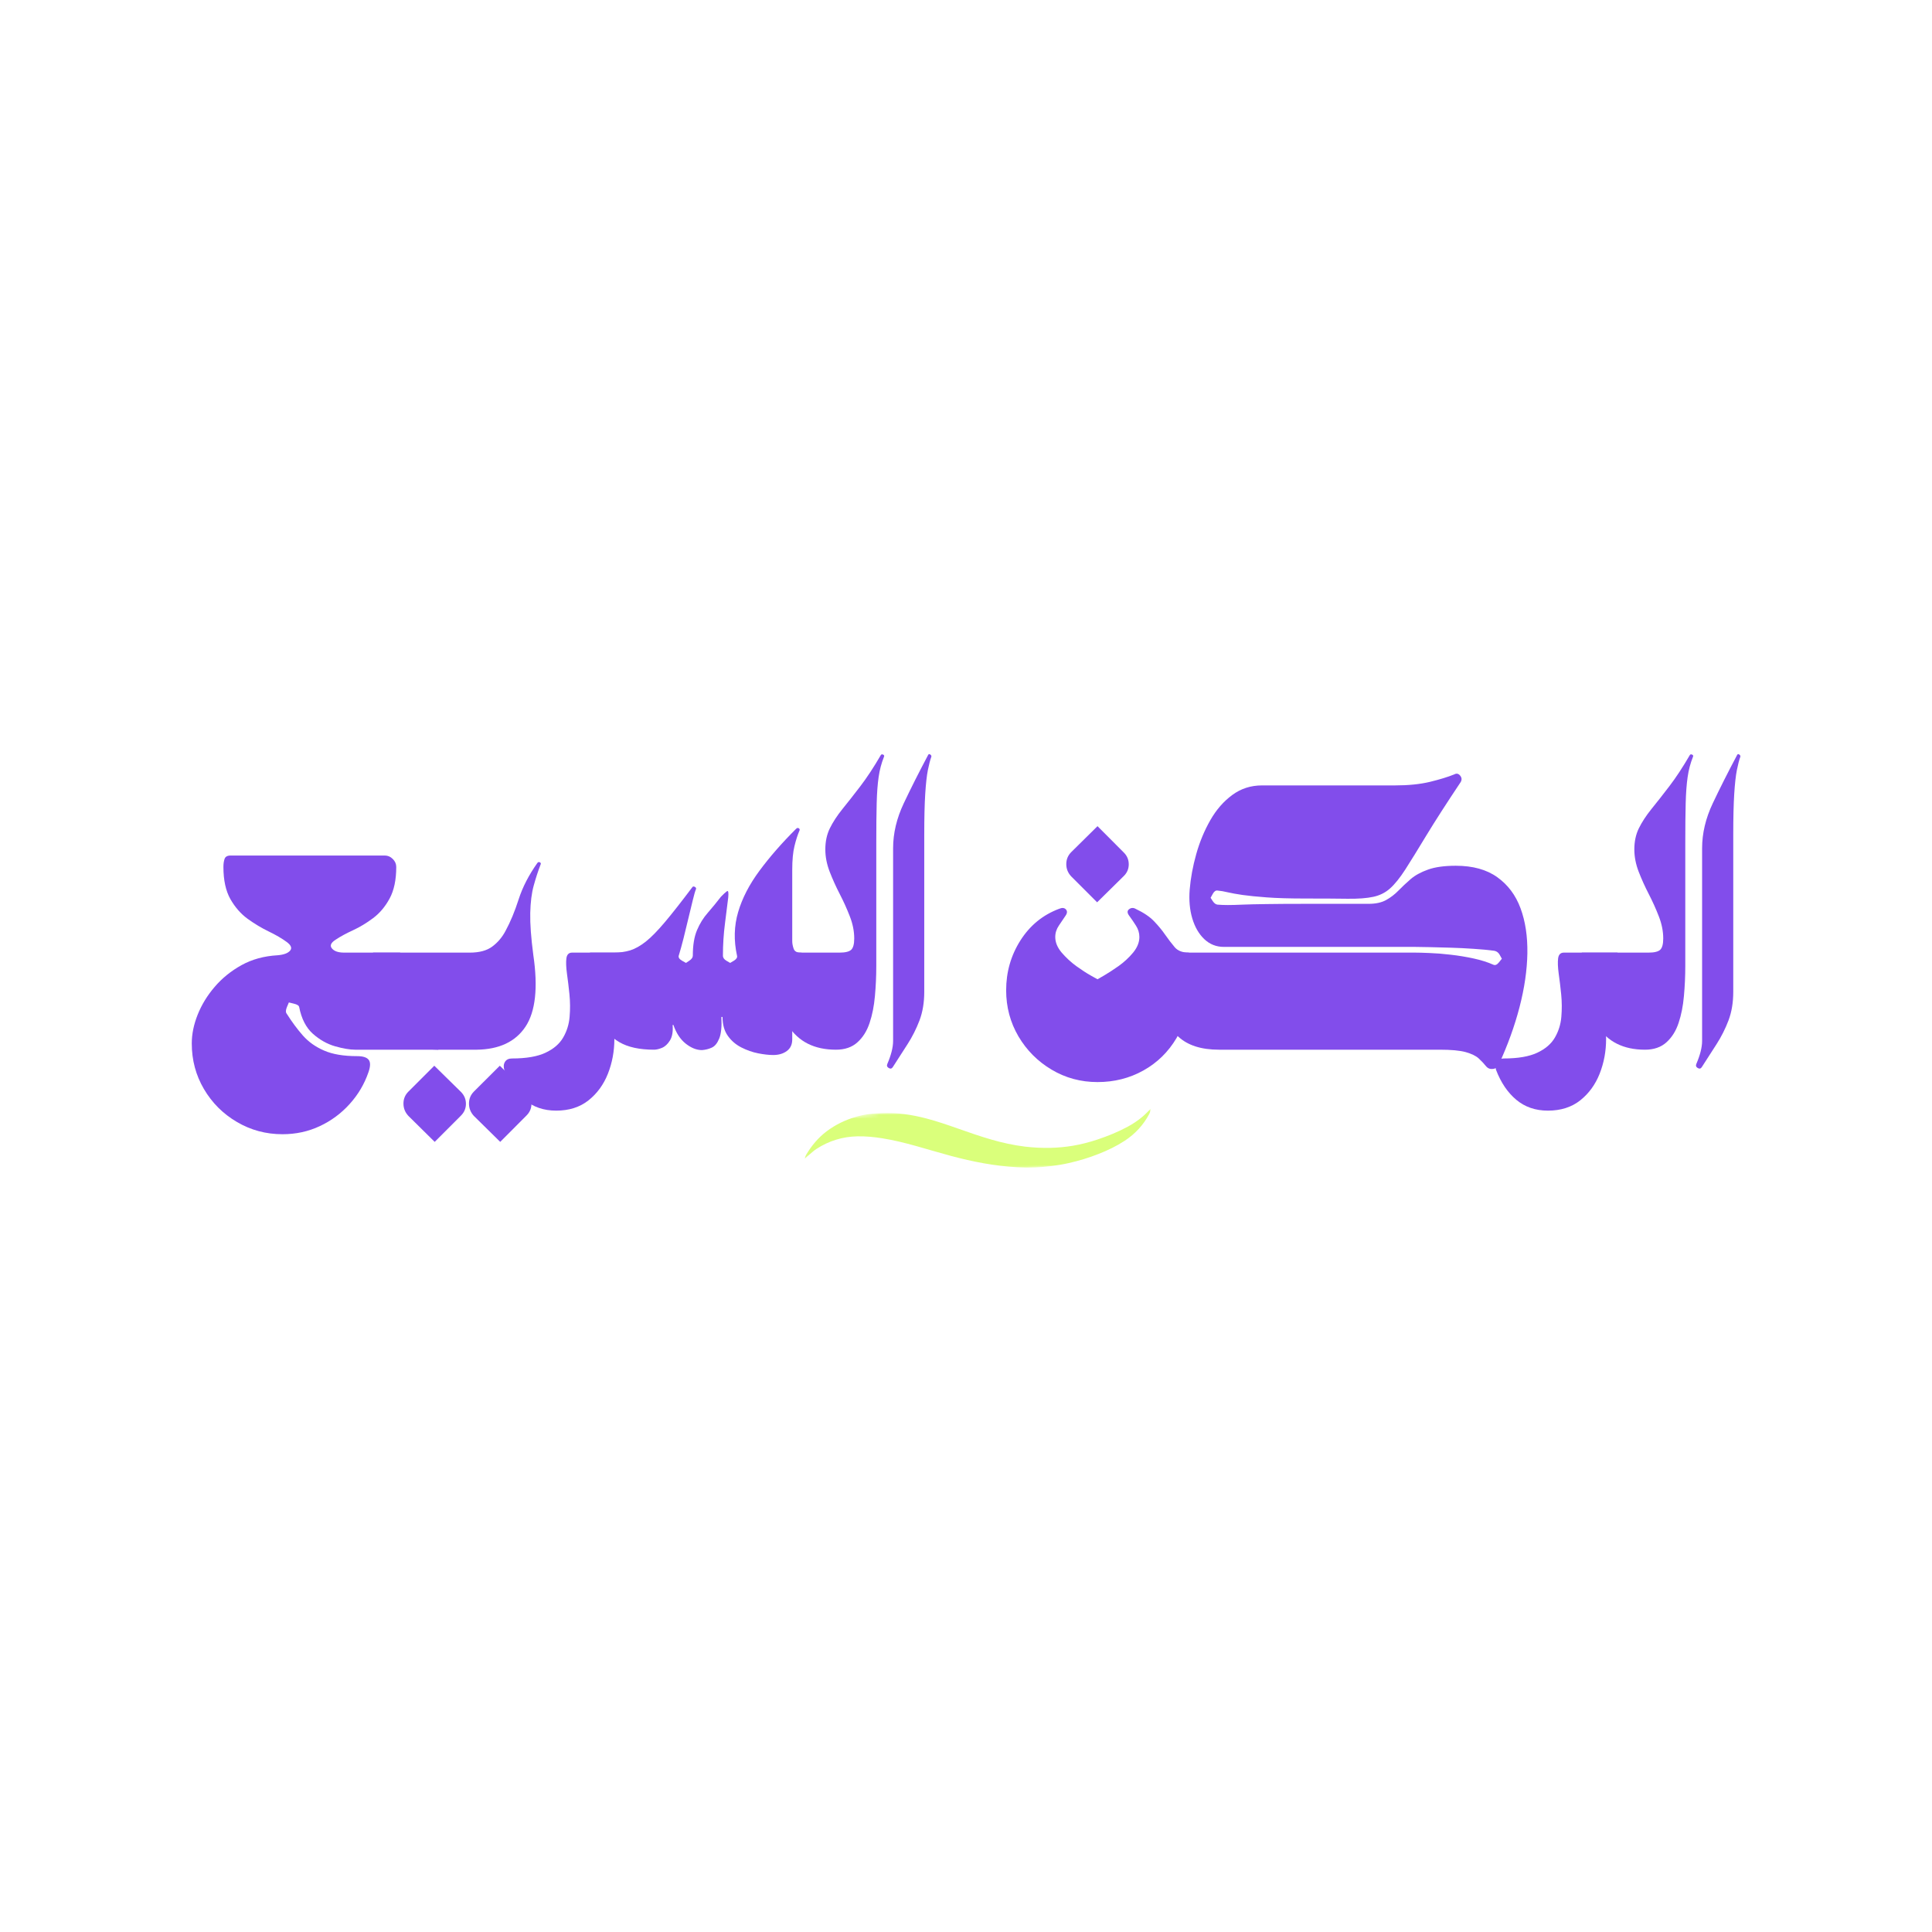 <svg xmlns="http://www.w3.org/2000/svg" width="500" height="500" viewBox="0 0 500 500" fill="none"><rect width="500" height="500" fill="white"></rect><path d="M113.195 271.473L113.487 271.66H91.904C90.529 271.66 88.805 271.368 86.737 270.785C84.664 270.191 82.742 269.108 80.966 267.535C79.201 265.952 78.018 263.65 77.424 260.618C77.352 260.233 76.888 259.941 76.029 259.743C75.18 259.535 74.758 259.431 74.758 259.431C74.758 259.431 74.591 259.827 74.258 260.618C73.935 261.41 73.909 261.973 74.174 262.306C75.549 264.473 76.956 266.379 78.404 268.014C79.862 269.655 81.685 270.947 83.883 271.889C86.076 272.848 88.914 273.327 92.404 273.327C93.914 273.327 94.914 273.639 95.404 274.264C95.904 274.889 95.888 275.957 95.362 277.473C94.305 280.556 92.674 283.311 90.466 285.743C88.268 288.171 85.695 290.077 82.737 291.452C79.789 292.837 76.576 293.535 73.091 293.535C68.826 293.535 64.904 292.478 61.32 290.368C57.737 288.27 54.888 285.431 52.779 281.848C50.68 278.275 49.633 274.353 49.633 270.077V269.993C49.633 267.618 50.138 265.155 51.154 262.598C52.18 260.03 53.643 257.634 55.55 255.41C57.45 253.176 59.763 251.301 62.487 249.785C65.221 248.275 68.331 247.421 71.82 247.223C73.388 247.098 74.466 246.712 75.049 246.056C75.643 245.389 75.352 244.629 74.174 243.764C72.924 242.848 71.372 241.947 69.529 241.056C67.695 240.171 65.888 239.087 64.112 237.806C62.346 236.53 60.852 234.827 59.633 232.702C58.425 230.566 57.82 227.785 57.82 224.368C57.82 223.577 57.914 222.889 58.112 222.306C58.305 221.712 58.831 221.41 59.695 221.41H99.591C100.383 221.41 101.07 221.712 101.654 222.306C102.247 222.889 102.549 223.577 102.549 224.368C102.549 227.717 101.971 230.447 100.82 232.556C99.68 234.655 98.258 236.342 96.549 237.618C94.841 238.9 93.096 239.947 91.32 240.764C89.539 241.587 88.06 242.389 86.883 243.181C85.633 243.973 85.305 244.733 85.904 245.452C86.497 246.176 87.549 246.535 89.049 246.535H103.549L113.195 271.473Z" fill="#824DEB"></path><path d="M113.289 271.663C109.94 271.663 107.003 270.631 104.477 268.558C101.951 266.491 99.997 263.569 98.622 259.788C97.237 256.012 96.539 251.595 96.539 246.538H121.56C124.06 246.538 126.008 246.012 127.414 244.954C128.831 243.902 129.966 242.553 130.831 240.913C132.081 238.621 133.211 235.902 134.227 232.746C135.237 229.595 136.862 226.444 139.102 223.288C139.294 223.079 139.508 223.048 139.747 223.183C139.982 223.308 140.029 223.506 139.893 223.767C139.237 225.475 138.648 227.288 138.122 229.204C137.591 231.11 137.294 233.47 137.227 236.288C137.169 239.11 137.435 242.72 138.018 247.121C139.268 255.595 138.591 261.788 135.997 265.704C133.398 269.61 129.174 271.595 123.331 271.663H113.289ZM112.393 275.808L119.31 282.6C120.154 283.459 120.581 284.48 120.581 285.663C120.581 286.84 120.154 287.855 119.31 288.704L112.497 295.517L105.706 288.808C104.841 287.892 104.414 286.819 104.414 285.6C104.414 284.392 104.841 283.355 105.706 282.496L112.393 275.808ZM129.352 275.808L136.247 282.6C137.107 283.459 137.539 284.48 137.539 285.663C137.539 286.84 137.107 287.855 136.247 288.704L129.456 295.517L122.643 288.808C121.794 287.892 121.372 286.819 121.372 285.6C121.372 284.392 121.794 283.355 122.643 282.496L129.352 275.808Z" fill="#824DEB"></path><path d="M161.956 246.535L158.622 263.181C158.747 264.098 158.836 265.051 158.893 266.035C158.961 267.025 158.997 267.983 158.997 268.91C158.997 272.061 158.44 275.046 157.331 277.868C156.216 280.686 154.544 282.983 152.31 284.764C150.07 286.54 147.279 287.431 143.935 287.431C140.711 287.431 137.987 286.493 135.747 284.618C133.513 282.743 131.768 280.165 130.518 276.889C130.268 276.098 130.325 275.4 130.685 274.806C131.049 274.223 131.654 273.931 132.497 273.931C136.18 273.931 139.07 273.436 141.164 272.452C143.273 271.467 144.799 270.155 145.747 268.514C146.706 266.863 147.258 265.072 147.414 263.139C147.581 261.197 147.565 259.259 147.372 257.327C147.174 255.384 146.961 253.592 146.726 251.952C146.503 250.316 146.456 249.004 146.581 248.014C146.716 247.03 147.211 246.535 148.06 246.535H161.956Z" fill="#824DEB"></path><path d="M207.489 246.536L205.031 247.411V268.994C205.031 270.317 204.562 271.317 203.635 271.994C202.718 272.687 201.536 273.036 200.093 273.036C198.979 273.036 197.682 272.89 196.197 272.598C194.723 272.307 193.281 271.796 191.864 271.078C190.447 270.359 189.281 269.359 188.364 268.078C187.447 266.786 186.989 265.156 186.989 263.182H186.697C186.822 265.682 186.635 267.546 186.135 268.765C185.645 269.973 185.01 270.76 184.218 271.119C183.437 271.484 182.593 271.692 181.676 271.765C180.286 271.765 178.885 271.213 177.468 270.098C176.062 268.973 174.999 267.364 174.281 265.265H174.072C174.208 266.973 173.979 268.307 173.385 269.265C172.801 270.213 172.114 270.848 171.322 271.182C170.531 271.505 169.843 271.661 169.26 271.661C165.51 271.661 162.515 271.01 160.281 269.703C158.046 268.385 156.385 266.578 155.301 264.286C154.218 261.984 153.52 259.322 153.197 256.307C152.864 253.281 152.697 250.026 152.697 246.536H158.906C160.416 246.536 161.812 246.343 163.093 245.953C164.369 245.552 165.718 244.796 167.135 243.682C168.551 242.557 170.208 240.864 172.114 238.598C174.015 236.338 176.374 233.328 179.197 229.578C179.333 229.385 179.551 229.369 179.843 229.536C180.135 229.703 180.218 229.921 180.093 230.182C179.895 230.64 179.635 231.557 179.301 232.932C178.968 234.307 178.583 235.885 178.156 237.661C177.739 239.442 177.312 241.182 176.885 242.89C176.452 244.598 176.041 246.078 175.656 247.328C175.531 247.786 175.807 248.218 176.489 248.619C177.182 249.01 177.531 249.203 177.531 249.203C177.531 249.203 177.822 249.01 178.406 248.619C178.999 248.218 179.301 247.786 179.301 247.328C179.301 244.635 179.661 242.432 180.385 240.723C181.104 239.015 182.041 237.51 183.197 236.203C184.348 234.885 185.479 233.505 186.593 232.057C187.244 231.39 187.749 230.927 188.114 230.661C188.473 230.401 188.593 230.927 188.468 232.244C188.27 233.885 187.994 236.098 187.635 238.89C187.27 241.682 187.093 244.494 187.093 247.328C187.093 247.859 187.406 248.302 188.031 248.661C188.656 249.026 188.968 249.203 188.968 249.203C188.968 249.203 189.291 249.01 189.947 248.619C190.598 248.218 190.864 247.786 190.739 247.328C189.874 243.385 189.973 239.619 191.031 236.036C192.083 232.453 193.926 228.89 196.551 225.348C199.176 221.796 202.327 218.182 206.01 214.515C206.27 214.255 206.515 214.203 206.739 214.369C206.973 214.526 207.02 214.734 206.885 214.994C206.426 216.052 205.999 217.369 205.614 218.953C205.223 220.526 205.031 222.588 205.031 225.14V243.578C205.031 244.177 205.156 244.838 205.406 245.557C205.666 246.281 206.364 246.609 207.489 246.536Z" fill="#824DEB"></path><path d="M227.969 195.391C228.105 195.198 228.308 195.172 228.574 195.307C228.834 195.432 228.896 195.63 228.761 195.891C228.105 197.531 227.646 199.276 227.386 201.12C227.12 202.953 226.954 205.203 226.886 207.87C226.813 210.526 226.782 213.953 226.782 218.162V250.078C226.782 252.651 226.662 255.219 226.428 257.787C226.204 260.344 225.745 262.656 225.053 264.724C224.37 266.797 223.324 268.469 221.907 269.745C220.501 271.026 218.646 271.662 216.344 271.662C210.761 271.662 206.646 269.594 203.99 265.453C201.324 261.318 199.99 255.011 199.99 246.537H217.24C218.74 246.537 219.751 246.297 220.282 245.807C220.808 245.307 221.074 244.339 221.074 242.891C221.074 240.99 220.688 239.073 219.928 237.141C219.178 235.198 218.308 233.276 217.324 231.37C216.334 229.453 215.469 227.531 214.719 225.599C213.969 223.656 213.594 221.735 213.594 219.828C213.594 217.787 213.98 215.969 214.761 214.37C215.553 212.761 216.636 211.099 218.011 209.391C219.396 207.682 220.949 205.714 222.657 203.474C224.365 201.24 226.136 198.547 227.969 195.391Z" fill="#824DEB"></path><path d="M240.197 195.39C240.322 195.13 240.514 195.093 240.78 195.286C241.04 195.484 241.113 195.713 240.988 195.973C240.723 196.697 240.436 197.802 240.134 199.286C239.843 200.76 239.613 202.828 239.447 205.494C239.28 208.151 239.197 211.651 239.197 215.994V256.682C239.197 259.447 238.785 261.911 237.968 264.078C237.145 266.244 236.113 268.302 234.863 270.244C233.613 272.171 232.332 274.161 231.03 276.203C230.764 276.588 230.415 276.651 229.988 276.39C229.556 276.125 229.447 275.765 229.655 275.307C230.113 274.25 230.473 273.213 230.738 272.203C230.999 271.192 231.134 270.255 231.134 269.39V219.536C231.134 215.661 232.051 211.786 233.884 207.911C235.718 204.036 237.822 199.864 240.197 195.39Z" fill="#824DEB"></path><path d="M283.932 233.517L277.245 226.829C276.38 225.913 275.953 224.85 275.953 223.642C275.953 222.423 276.38 221.382 277.245 220.517L284.036 213.809L290.828 220.621C291.688 221.47 292.12 222.491 292.12 223.684C292.12 224.866 291.688 225.882 290.828 226.725L283.932 233.517ZM293.891 235.204C295.984 236.194 297.589 237.277 298.703 238.454C299.828 239.637 300.75 240.757 301.474 241.809C302.391 243.116 303.245 244.236 304.036 245.163C304.828 246.079 306.042 246.538 307.682 246.538V256.288C307.682 260.954 306.609 265.079 304.474 268.663C302.349 272.246 299.495 275.038 295.911 277.038C292.328 279.038 288.37 280.038 284.036 280.038C279.703 280.038 275.745 278.965 272.161 276.829C268.578 274.704 265.714 271.835 263.578 268.225C261.453 264.6 260.391 260.621 260.391 256.288C260.391 251.569 261.62 247.267 264.078 243.392C266.547 239.507 269.88 236.777 274.078 235.204C274.87 234.871 275.458 234.923 275.849 235.35C276.25 235.783 276.224 236.324 275.766 236.975C275.234 237.767 274.661 238.621 274.036 239.538C273.411 240.454 273.099 241.444 273.099 242.496C273.099 243.871 273.651 245.22 274.766 246.538C275.891 247.845 277.151 249.012 278.557 250.038C279.974 251.053 281.234 251.871 282.349 252.496C283.474 253.121 284.036 253.434 284.036 253.434C284.036 253.434 284.578 253.121 285.661 252.496C286.745 251.871 288.005 251.053 289.453 250.038C290.896 249.012 292.161 247.845 293.245 246.538C294.328 245.22 294.87 243.871 294.87 242.496C294.87 241.444 294.568 240.454 293.974 239.538C293.391 238.621 292.807 237.767 292.224 236.975C291.693 236.257 291.688 235.699 292.203 235.309C292.729 234.908 293.292 234.871 293.891 235.204Z" fill="#824DEB"></path><path d="M376.761 224.056C381.162 224.056 384.74 225.045 387.49 227.014C390.251 228.988 392.261 231.67 393.511 235.056C394.761 238.431 395.35 242.321 395.282 246.722C395.209 251.056 394.537 255.691 393.261 260.618C391.98 265.551 390.188 270.509 387.886 275.493C387.62 276.16 387.126 276.54 386.407 276.639C385.683 276.733 385.094 276.519 384.636 275.993C384.053 275.269 383.396 274.577 382.678 273.91C381.954 273.254 380.834 272.712 379.324 272.285C377.808 271.868 375.574 271.66 372.615 271.66H315.469C310.87 271.66 307.355 270.53 304.928 268.264C302.501 266.004 300.839 262.967 299.949 259.16C299.063 255.342 298.615 251.134 298.615 246.535H366.219C367.063 246.535 368.308 246.571 369.949 246.639C371.6 246.696 373.428 246.842 375.428 247.077C377.428 247.301 379.412 247.629 381.386 248.056C383.355 248.488 385.063 249.03 386.511 249.681C386.969 249.879 387.438 249.67 387.928 249.056C388.428 248.431 388.678 248.118 388.678 248.118C388.678 248.118 388.495 247.795 388.136 247.139C387.771 246.472 387.23 246.108 386.511 246.035C385.063 245.842 383.355 245.681 381.386 245.556C379.412 245.42 377.438 245.321 375.469 245.264C373.495 245.196 371.667 245.15 369.99 245.118C368.324 245.077 367.063 245.056 366.219 245.056H316.74C314.766 245.056 313.074 244.384 311.657 243.035C310.251 241.691 309.219 239.899 308.553 237.66C307.896 235.426 307.678 232.962 307.886 230.264C308.136 227.254 308.704 224.17 309.594 221.014C310.48 217.863 311.699 214.941 313.24 212.243C314.782 209.551 316.667 207.384 318.907 205.743C321.141 204.092 323.704 203.264 326.594 203.264H360.99C364.475 203.264 367.495 202.962 370.053 202.347C372.62 201.722 374.725 201.077 376.365 200.41C376.949 200.092 377.454 200.196 377.886 200.722C378.313 201.238 378.365 201.795 378.032 202.389C374.35 207.905 371.391 212.504 369.157 216.181C366.933 219.863 365.115 222.806 363.699 225.014C362.282 227.212 360.959 228.847 359.74 229.931C358.532 231.014 357.084 231.738 355.407 232.097C353.74 232.462 351.521 232.629 348.761 232.597C346.011 232.556 342.365 232.535 337.824 232.535C333.751 232.535 330.417 232.441 327.824 232.243C325.24 232.051 323.157 231.842 321.574 231.618C319.99 231.384 318.719 231.155 317.761 230.931C316.813 230.696 315.917 230.545 315.074 230.472C314.615 230.405 314.204 230.702 313.844 231.368C313.48 232.024 313.303 232.347 313.303 232.347C313.303 232.347 313.48 232.629 313.844 233.181C314.204 233.738 314.615 234.051 315.074 234.118C315.917 234.191 316.813 234.222 317.761 234.222C318.719 234.222 319.99 234.191 321.574 234.118C323.157 234.051 325.24 234.004 327.824 233.972C330.417 233.931 333.751 233.91 337.824 233.91H354.199C356.032 233.91 357.537 233.587 358.719 232.931C359.896 232.28 360.969 231.462 361.928 230.472C362.886 229.488 363.933 228.504 365.074 227.514C366.225 226.53 367.719 225.712 369.553 225.056C371.396 224.389 373.803 224.056 376.761 224.056Z" fill="#824DEB"></path><path d="M418.616 246.535L415.282 263.181C415.407 264.098 415.496 265.051 415.553 266.035C415.621 267.025 415.657 267.983 415.657 268.91C415.657 272.061 415.1 275.046 413.991 277.868C412.876 280.686 411.204 282.983 408.97 284.764C406.73 286.54 403.939 287.431 400.595 287.431C397.371 287.431 394.647 286.493 392.407 284.618C390.173 282.743 388.428 280.165 387.178 276.889C386.928 276.098 386.986 275.4 387.345 274.806C387.71 274.223 388.314 273.931 389.157 273.931C392.84 273.931 395.73 273.436 397.824 272.452C399.933 271.467 401.46 270.155 402.407 268.514C403.366 266.863 403.918 265.072 404.074 263.139C404.241 261.197 404.225 259.259 404.032 257.327C403.835 255.384 403.621 253.592 403.387 251.952C403.163 250.316 403.116 249.004 403.241 248.014C403.376 247.03 403.871 246.535 404.72 246.535H418.616Z" fill="#824DEB"></path><path d="M437.339 195.391C437.474 195.198 437.677 195.172 437.943 195.307C438.203 195.432 438.266 195.63 438.13 195.891C437.474 197.531 437.016 199.276 436.755 201.12C436.49 202.953 436.323 205.203 436.255 207.87C436.182 210.526 436.151 213.953 436.151 218.162V250.078C436.151 252.651 436.031 255.219 435.797 257.787C435.573 260.344 435.115 262.656 434.422 264.724C433.74 266.797 432.693 268.469 431.276 269.745C429.87 271.026 428.016 271.662 425.714 271.662C420.13 271.662 416.016 269.594 413.359 265.453C410.693 261.318 409.359 255.011 409.359 246.537H426.609C428.109 246.537 429.12 246.297 429.651 245.807C430.177 245.307 430.443 244.339 430.443 242.891C430.443 240.99 430.057 239.073 429.297 237.141C428.547 235.198 427.677 233.276 426.693 231.37C425.703 229.453 424.839 227.531 424.089 225.599C423.339 223.656 422.964 221.735 422.964 219.828C422.964 217.787 423.349 215.969 424.13 214.37C424.922 212.761 426.005 211.099 427.38 209.391C428.766 207.682 430.318 205.714 432.026 203.474C433.734 201.24 435.505 198.547 437.339 195.391Z" fill="#824DEB"></path><path d="M449.566 195.39C449.691 195.13 449.884 195.093 450.149 195.286C450.41 195.484 450.482 195.713 450.357 195.973C450.092 196.697 449.805 197.802 449.503 199.286C449.212 200.76 448.982 202.828 448.816 205.494C448.649 208.151 448.566 211.651 448.566 215.994V256.682C448.566 259.447 448.154 261.911 447.337 264.078C446.514 266.244 445.482 268.302 444.232 270.244C442.982 272.171 441.701 274.161 440.399 276.203C440.134 276.588 439.785 276.651 439.357 276.39C438.925 276.125 438.816 275.765 439.024 275.307C439.482 274.25 439.842 273.213 440.107 272.203C440.368 271.192 440.503 270.255 440.503 269.39V219.536C440.503 215.661 441.42 211.786 443.253 207.911C445.087 204.036 447.191 199.864 449.566 195.39Z" fill="#824DEB"></path><mask id="mask0_519_2" style="mask-type:luminance" maskUnits="userSpaceOnUse" x="208" y="286" width="91" height="17"><path d="M208 286.668H298.667V302.668H208V286.668Z" fill="white"></path></mask><g mask="url(#mask0_519_2)"><mask id="mask1_519_2" style="mask-type:luminance" maskUnits="userSpaceOnUse" x="207" y="282" width="93" height="26"><path d="M207.312 289.531L297.63 282.531L299.01 300.359L208.693 307.354L207.312 289.531Z" fill="white"></path></mask><g mask="url(#mask1_519_2)"><mask id="mask2_519_2" style="mask-type:luminance" maskUnits="userSpaceOnUse" x="207" y="282" width="93" height="26"><path d="M207.312 289.531L297.63 282.531L299.01 300.359L208.693 307.354L207.312 289.531Z" fill="white"></path></mask><g mask="url(#mask2_519_2)"><path d="M208.193 299.91C208.318 299.488 208.449 299.145 208.636 298.837C210.048 296.488 211.761 294.41 213.964 292.759C216.245 291.051 218.771 289.832 221.501 289.035C223.714 288.389 225.975 288.082 228.277 288.02C232.167 287.91 235.969 288.478 239.725 289.452C242.506 290.181 245.219 291.118 247.928 292.072C250.792 293.082 253.662 294.087 256.584 294.926C259.423 295.743 262.298 296.384 265.235 296.738C267.459 297.004 269.688 297.113 271.928 297.061C273.844 297.014 275.751 296.832 277.641 296.52C279.803 296.16 281.923 295.608 284.001 294.915C286.709 294.009 289.35 292.941 291.865 291.582C293.193 290.863 294.438 290.03 295.6 289.066C296.334 288.457 296.985 287.759 297.657 287.087C297.709 287.035 297.745 286.962 297.844 286.926C297.777 287.421 297.646 287.879 297.417 288.311C295.896 291.165 293.771 293.462 291.068 295.233C288.959 296.613 286.704 297.697 284.365 298.618C281.844 299.618 279.256 300.405 276.61 300.999C275.105 301.337 273.594 301.592 272.063 301.785C270.813 301.941 269.553 302.051 268.292 302.108C266.626 302.176 264.954 302.165 263.282 302.077C257.438 301.775 251.735 300.655 246.1 299.145C243.079 298.337 240.089 297.426 237.079 296.587C234.214 295.79 231.329 295.072 228.391 294.598C226.251 294.254 224.094 294.04 221.923 294.082C218.068 294.155 214.516 295.243 211.287 297.348C210.933 297.577 210.6 297.832 210.282 298.113C209.641 298.686 208.949 299.202 208.334 299.816C208.313 299.837 208.282 299.848 208.193 299.91Z" fill="#DAFF7B"></path></g></g></g></svg>